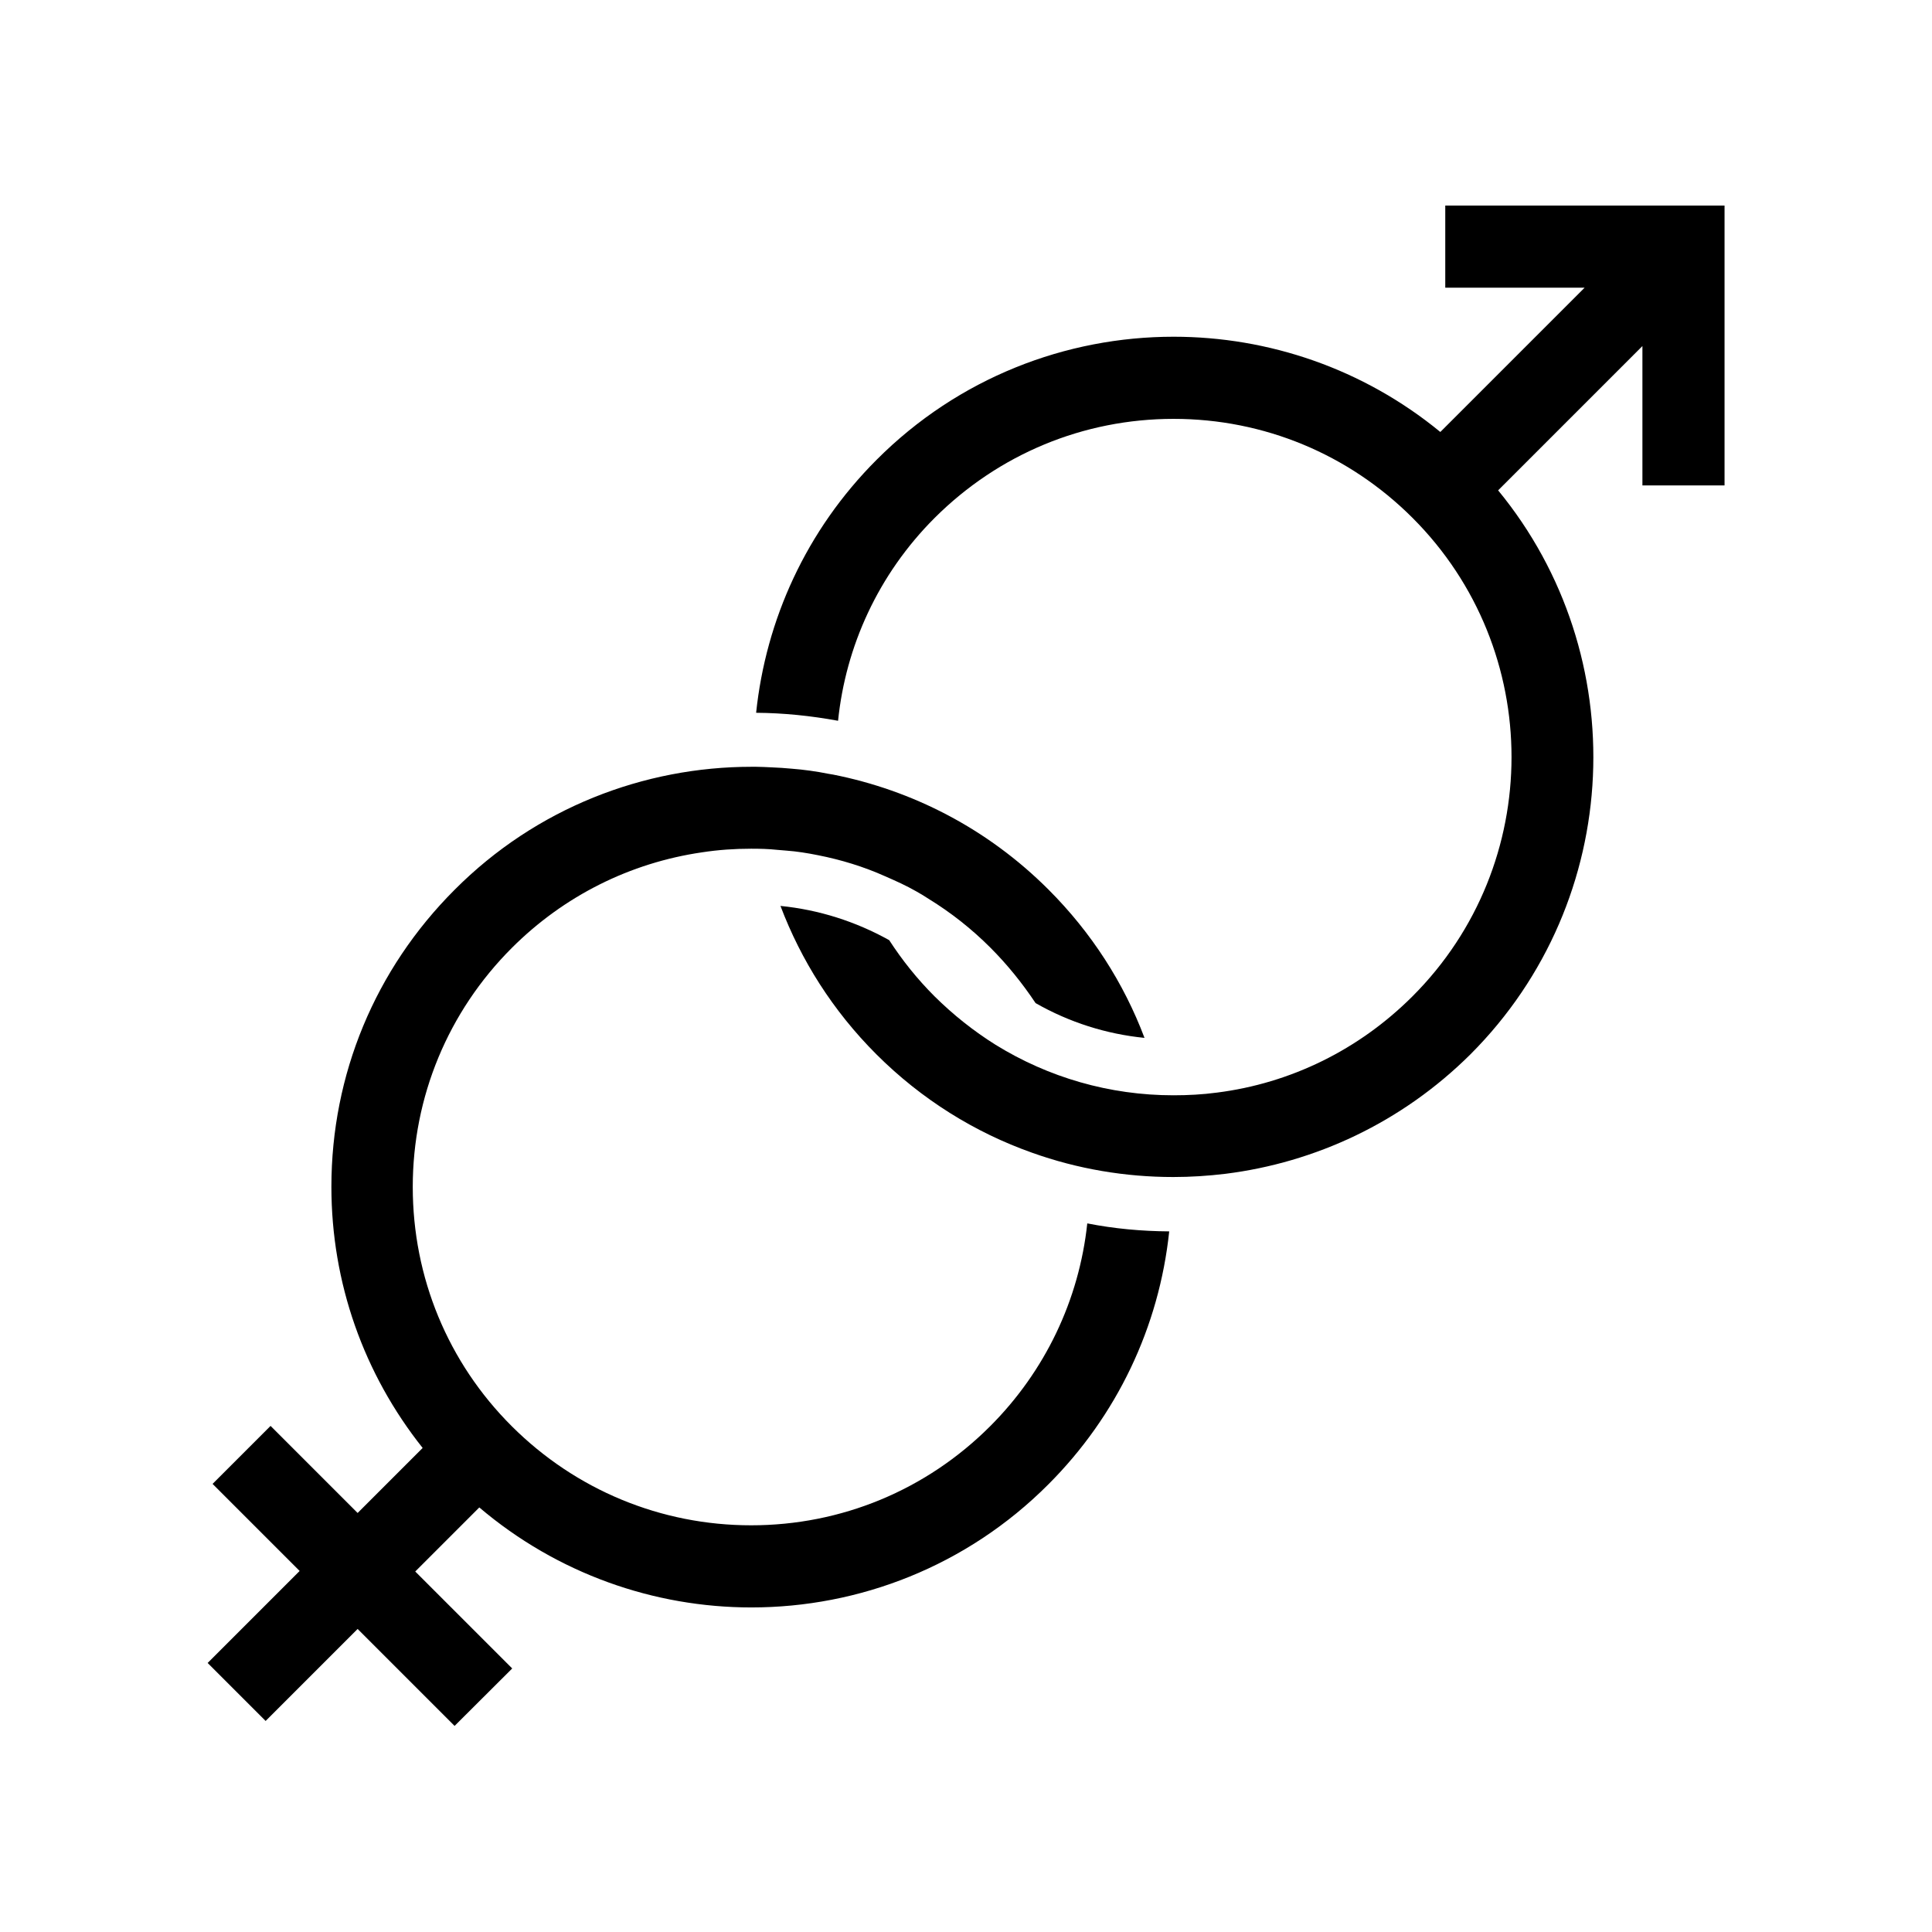 <?xml version="1.0" encoding="UTF-8"?>
<!-- Uploaded to: ICON Repo, www.iconrepo.com, Generator: ICON Repo Mixer Tools -->
<svg fill="#000000" width="800px" height="800px" version="1.1" viewBox="144 144 512 512" xmlns="http://www.w3.org/2000/svg">
 <g>
  <path d="m279.74 586.16-25.695-25.695 16.977-16.977c20.707 17.582 46.352 26.5 72.094 26.5 28.516 0 57.031-10.883 78.695-32.598 18.188-18.188 29.371-41.715 32.043-67.059-7.305-0.051-14.559-0.707-21.715-2.117-2.168 20.305-11.184 39.195-25.746 53.758-16.93 16.93-39.449 26.25-63.328 26.25-23.93 0-46.5-9.371-63.43-26.25-16.93-16.879-26.25-39.449-26.25-63.43 0-23.879 9.371-46.453 26.25-63.328 13.805-13.805 31.387-22.57 50.43-25.34 4.281-0.656 8.566-0.957 13-0.957 2.316 0 4.586 0.051 6.902 0.301l2.418 0.203c2.82 0.203 5.594 0.656 8.363 1.211 6.144 1.211 12.09 3.023 17.836 5.594 1.359 0.605 2.769 1.211 4.133 1.863 1.359 0.656 2.769 1.359 4.082 2.117 1.16 0.656 2.266 1.309 3.324 2.016 5.894 3.629 11.336 7.91 16.324 12.898 4.484 4.484 8.465 9.422 11.992 14.711 8.918 5.09 18.742 8.211 28.867 9.219-5.492-14.559-14.055-27.91-25.441-39.297-16.273-16.273-36.223-26.348-57.082-30.48l-1.211-0.203c-3.273-0.656-6.551-1.109-9.773-1.359-1.762-0.152-3.578-0.301-5.289-0.352-1.359-0.051-2.769-0.152-4.133-0.152h-1.211c-28.414 0-57.031 10.832-78.695 32.598-21.059 21.059-32.648 48.969-32.648 78.695 0 25.441 8.566 49.574 24.184 69.223l-17.23 17.23-23.074-23.074-15.367 15.367 23.074 23.074-24.383 24.383 15.367 15.367 24.383-24.383 25.695 25.695z"/>
  <path d="m527.01 220.24h36.93l-38.238 38.238c-20.504-16.828-45.594-25.242-70.684-25.242-28.516 0-57.031 10.883-78.695 32.598-18.742 18.742-29.371 42.523-31.941 67.059 7.305 0.051 14.559 0.805 21.715 2.117 2.016-19.648 10.578-38.742 25.594-53.758 16.93-16.879 39.398-26.25 63.328-26.25s46.453 9.371 63.328 26.25c34.965 34.965 34.965 91.793 0 126.76-14.156 14.156-32.293 23.074-51.891 25.543-3.777 0.504-7.609 0.707-11.488 0.707-16.93 0-33.152-4.734-47.156-13.402-5.793-3.629-11.184-7.91-16.172-12.848-4.586-4.586-8.566-9.574-11.992-14.863-8.867-4.938-18.641-8.062-28.816-9.07 5.441 14.359 13.855 27.762 25.391 39.297 12.043 12.043 26.199 20.758 41.262 26.098 12.09 4.332 24.789 6.449 37.434 6.449 4.637 0 9.27-0.301 13.855-0.855 23.73-2.973 46.703-13.551 64.941-31.691 40.809-40.859 43.227-105.75 7.305-149.43l38.238-38.238v36.93h21.766v-74.156h-74.012z"/>
 </g>
</svg>